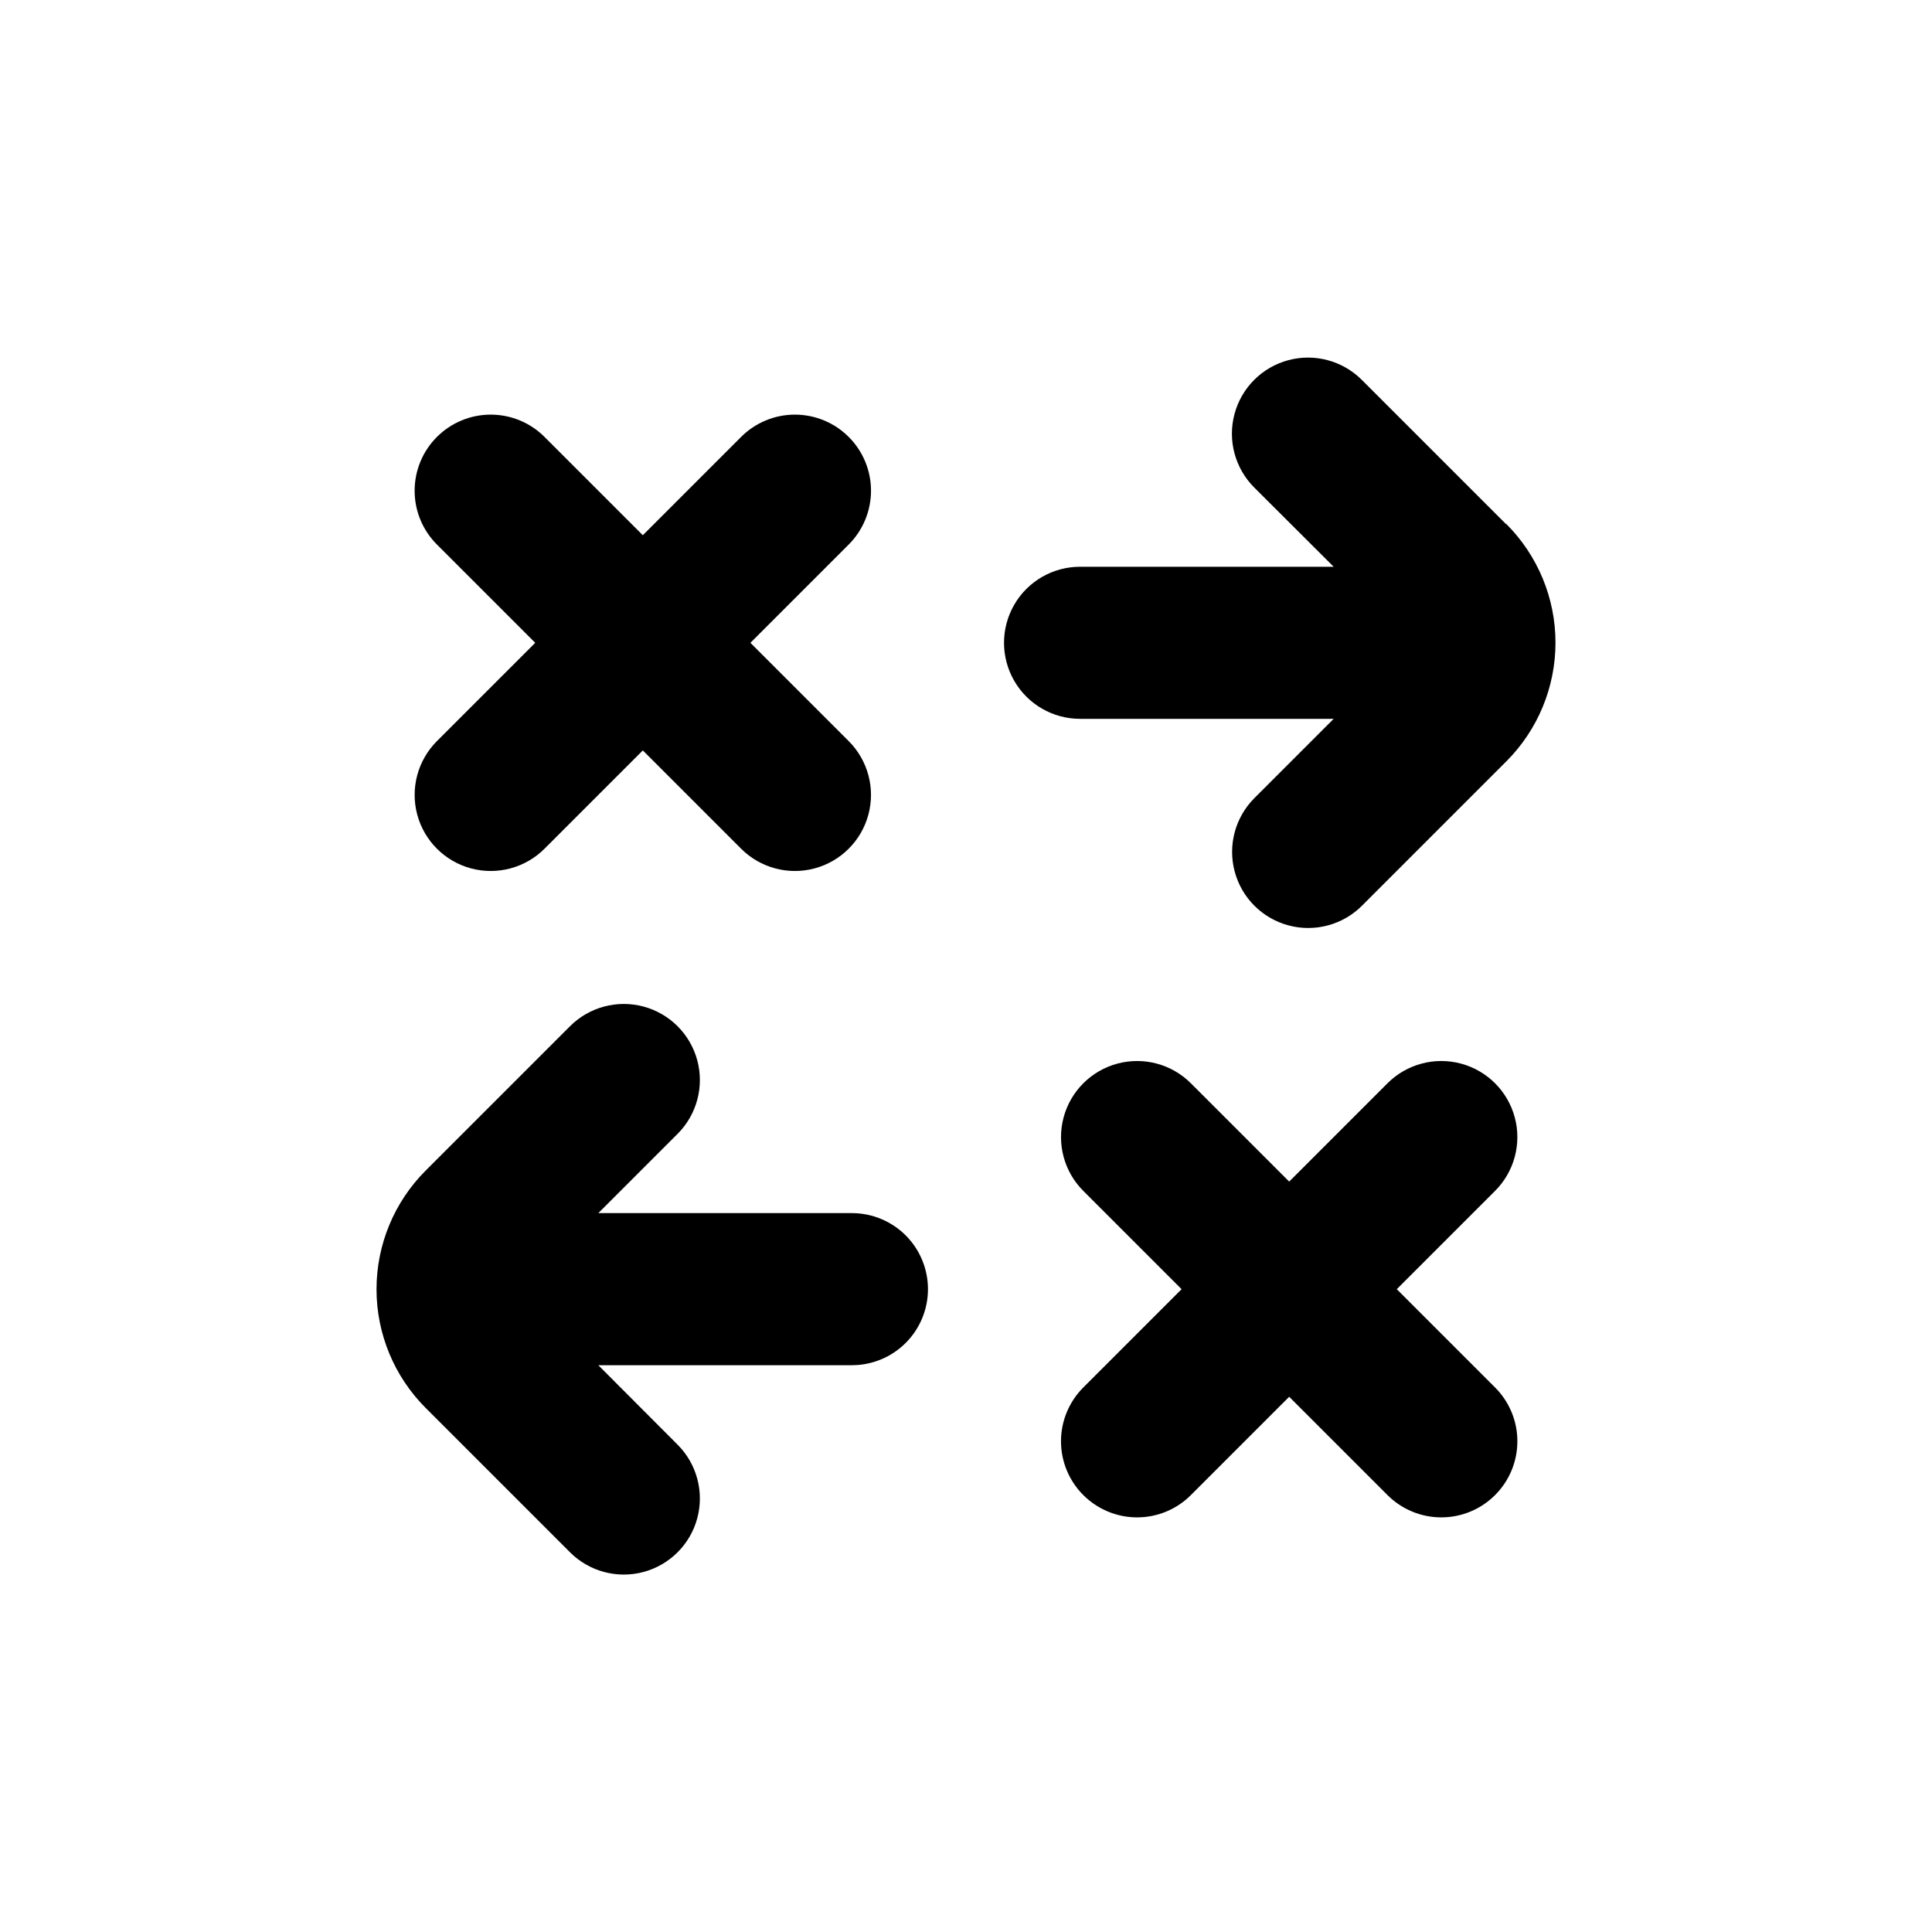 <?xml version="1.0" encoding="UTF-8"?>
<!-- Uploaded to: ICON Repo, www.svgrepo.com, Generator: ICON Repo Mixer Tools -->
<svg fill="#000000" width="800px" height="800px" version="1.1" viewBox="144 144 512 512" xmlns="http://www.w3.org/2000/svg">
 <g>
  <path d="m389.92 485.64c0-5.344-2.121-10.469-5.902-14.25-3.777-3.777-8.906-5.902-14.25-5.902h-67.207l21.008-21.008c5.094-5.094 7.082-12.52 5.219-19.477-1.863-6.957-7.301-12.395-14.258-14.258s-14.383 0.125-19.477 5.219l-38.238 38.238c-8.348 8.344-13.035 19.664-13.035 31.465s4.688 23.117 13.035 31.461l38.238 38.238v0.004c5.094 5.094 12.52 7.082 19.477 5.219 6.957-1.867 12.395-7.301 14.258-14.258 1.863-6.961-0.125-14.383-5.219-19.477l-21.008-21.062h67.207c5.344 0 10.473-2.121 14.25-5.902 3.781-3.777 5.902-8.902 5.902-14.25z"/>
  <path d="m459.6 540.21 26.047-26.047 26.047 26.047c3.781 3.785 8.91 5.91 14.258 5.91 5.352 0 10.48-2.125 14.258-5.91 3.785-3.777 5.91-8.906 5.91-14.258 0-5.348-2.125-10.477-5.91-14.258l-26.047-26.047 26.047-26.047c5.094-5.094 7.086-12.516 5.219-19.477-1.863-6.957-7.297-12.391-14.258-14.258-6.957-1.863-14.383 0.125-19.477 5.219l-26.047 26.047-26.047-26.047c-5.094-5.094-12.516-7.082-19.477-5.219-6.957 1.867-12.391 7.301-14.258 14.258-1.863 6.961 0.125 14.383 5.219 19.477l26.047 26.047-26.047 26.047c-3.781 3.781-5.91 8.91-5.91 14.258 0 5.352 2.129 10.48 5.91 14.258 3.781 3.785 8.91 5.91 14.258 5.91 5.352 0 10.48-2.125 14.258-5.91z"/>
  <path d="m543.13 282.91-38.238-38.238c-5.094-5.094-12.516-7.086-19.477-5.219-6.957 1.863-12.391 7.297-14.258 14.258-1.863 6.957 0.125 14.383 5.219 19.477l21.059 21.008h-67.207c-7.199 0-13.852 3.84-17.453 10.074-3.598 6.238-3.598 13.918 0 20.152 3.602 6.238 10.254 10.078 17.453 10.078h67.207l-21.008 21.008c-5.094 5.094-7.082 12.52-5.219 19.477s7.301 12.395 14.258 14.258c6.957 1.863 14.383-0.125 19.477-5.219l38.238-38.238c8.348-8.344 13.039-19.66 13.039-31.465 0-11.801-4.691-23.117-13.039-31.461z"/>
  <path d="m340.4 259.79-26.047 26.047-26.047-26.047c-3.781-3.785-8.91-5.91-14.258-5.91s-10.48 2.125-14.258 5.91c-3.785 3.777-5.91 8.91-5.91 14.258s2.125 10.477 5.91 14.258l26.047 26.047-26.047 26.047c-5.094 5.094-7.082 12.52-5.219 19.477 1.863 6.957 7.297 12.395 14.258 14.258 6.957 1.863 14.383-0.125 19.477-5.219l26.047-26.047 26.047 26.047c5.094 5.094 12.52 7.082 19.477 5.219 6.957-1.863 12.395-7.301 14.258-14.258 1.863-6.957-0.125-14.383-5.219-19.477l-26.047-26.047 26.047-26.047c3.785-3.781 5.91-8.91 5.91-14.258s-2.125-10.48-5.91-14.258c-3.781-3.785-8.91-5.91-14.258-5.91s-10.477 2.125-14.258 5.91z"/>
 </g>
</svg>